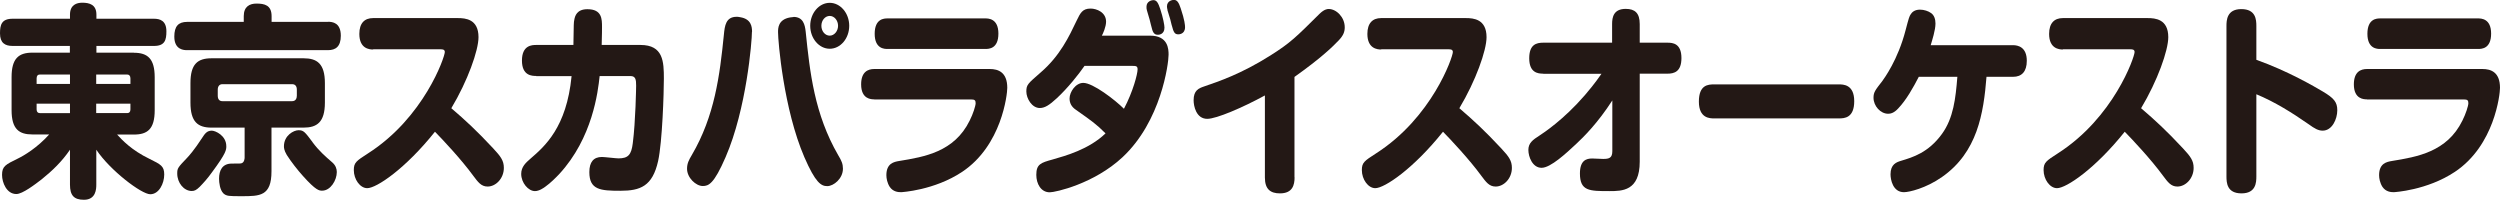 <?xml version="1.0" encoding="UTF-8"?><svg xmlns="http://www.w3.org/2000/svg" width="230.77" height="18.44" viewBox="0 0 230.77 18.44"><defs><style>.d{fill:#231815;}</style></defs><g id="a"/><g id="b"><g id="c"><g><path class="d" d="M12.36,4.87c1.27,0,1.92,.55,1.92,2.26v3.05c0,1.76-.69,2.24-1.92,2.24h-1.55c.45,.49,1.32,1.44,3,2.25,1.03,.51,1.35,.66,1.35,1.44,0,.82-.48,1.82-1.29,1.82s-3.71-2.2-4.98-4.11v3.22c0,.4-.03,1.4-1.14,1.4-.92,0-1.29-.4-1.29-1.4v-3.22c-.73,1.08-1.64,1.95-2.61,2.73-.61,.47-1.77,1.36-2.34,1.36-.9,0-1.32-1.06-1.32-1.76,0-.81,.31-.95,1.47-1.52,.56-.27,1.79-1,2.88-2.22h-1.55c-1.21,0-1.92-.47-1.92-2.24v-3.05c0-1.71,.64-2.26,1.92-2.26h3.46v-.62H1.16c-.69,0-1.16-.27-1.16-1.16,0-.78,.14-1.35,1.16-1.35H6.46v-.38c0-.91,.63-1.1,1.13-1.1,.66,0,1.31,.17,1.31,1.1v.38h5.32c.56,0,1.14,.19,1.14,1.16,0,.8-.14,1.35-1.14,1.35h-5.32v.62h3.46Zm-5.9,2.88v-.87H3.67c-.19,0-.29,.13-.29,.36v.51h3.08Zm0,1.82H3.38v.53c0,.21,.1,.34,.29,.34h2.79v-.87Zm2.42-1.82h3.16v-.51c0-.23-.11-.36-.29-.36h-2.87v.87Zm0,1.82v.87h2.87c.18,0,.29-.11,.29-.34v-.53h-3.16Z"/><path class="d" d="M30.27,2.01c.42,0,1.19,.08,1.19,1.29,0,1-.48,1.33-1.19,1.33h-12.99c-.26,0-1.19,0-1.19-1.25,0-.95,.37-1.36,1.19-1.36h5.22v-.53c0-.89,.55-1.16,1.18-1.16,.74,0,1.39,.15,1.39,1.16v.53h5.2Zm-9.38,11.48c0,.34,0,.63-1.32,2.41-.42,.59-.79,.99-1.14,1.35-.31,.3-.48,.38-.73,.38-.73,0-1.34-.76-1.34-1.61,0-.49,.05-.55,.92-1.46,.13-.13,.66-.72,1.37-1.82,.26-.4,.45-.68,.9-.68,.32,0,1.34,.44,1.34,1.44Zm4.17,2.33c0,2.29-1.08,2.29-2.76,2.29-1.16,0-1.39,0-1.68-.26-.32-.32-.4-.99-.4-1.35,0-.76,.29-1.4,1.18-1.4,.74,0,.82,0,.92-.04,.24-.09,.26-.44,.26-.51v-2.77h-3.05c-1.27,0-1.95-.53-1.95-2.31v-1.8c0-1.76,.66-2.29,1.95-2.29h8.49c1.22,0,1.97,.47,1.97,2.29v1.8c0,1.82-.74,2.31-1.97,2.31h-2.96v4.04Zm2.34-7.54c0-.34-.16-.51-.44-.51h-6.43c-.27,0-.43,.19-.43,.51v.55c0,.32,.14,.51,.43,.51h6.43c.35,0,.44-.28,.44-.51v-.55Zm1.45,4.85c.6,.8,1.14,1.27,1.82,1.86,.31,.27,.42,.59,.42,.89,0,.76-.58,1.72-1.35,1.72-.27,0-.56,0-1.77-1.35-.48-.53-1.11-1.33-1.5-1.95-.26-.44-.26-.68-.26-.8,0-.99,.89-1.48,1.35-1.48s.58,.15,1.29,1.1Z"/><path class="d" d="M34.44,4.57c-.35,0-1.27-.08-1.27-1.44,0-.99,.48-1.46,1.27-1.46h7.83c.69,0,1.9,.09,1.9,1.76,0,1.23-1,4.04-2.51,6.56,1.29,1.1,2.37,2.1,3.87,3.71,.71,.76,.98,1.14,.98,1.8,0,.97-.74,1.72-1.5,1.72-.6,0-.89-.42-1.32-.99-1.11-1.52-2.87-3.39-3.54-4.07-2.74,3.43-5.4,5.21-6.25,5.21-.66,0-1.24-.81-1.24-1.67,0-.7,.24-.85,1.31-1.54,5.16-3.3,7.09-8.89,7.09-9.36,0-.25-.24-.25-.39-.25h-6.22Z"/><path class="d" d="M49.5,7.01c-.37,0-1.32,0-1.32-1.42s.93-1.44,1.32-1.44h3.43c.03-2.01,.03-2.08,.08-2.31,.06-.36,.23-.99,1.21-.99,1.35,0,1.35,.91,1.35,1.65,0,.09,0,.81-.03,1.65h3.58c2.11,0,2.16,1.55,2.16,3.11,0,1.29-.14,5.82-.53,7.6-.52,2.33-1.64,2.75-3.48,2.75s-2.87-.08-2.87-1.72c0-.93,.39-1.4,1.16-1.4,.24,0,1.31,.13,1.53,.13,.9,0,1.19-.34,1.32-1.4,.26-1.99,.31-5.23,.31-5.31,0-.57-.05-.89-.53-.89h-2.84c-.15,1.42-.64,5.71-3.74,9.06-.29,.3-.77,.8-1.31,1.18-.13,.09-.53,.38-.92,.38-.61,0-1.27-.76-1.27-1.59,0-.66,.44-1.04,.85-1.4,1.32-1.14,3.34-2.88,3.8-7.62h-3.27Z"/><path class="d" d="M69.41,2.94c0,.87-.5,7.11-2.43,11.56-1.08,2.5-1.58,2.67-2.11,2.67-.63,0-1.45-.76-1.45-1.59,0-.49,.16-.8,.44-1.27,2.11-3.6,2.58-7.33,2.96-11.11,.08-.83,.18-1.65,1.18-1.65,.06,0,.18,0,.34,.04,1,.17,1.08,.87,1.08,1.35Zm3.83-1.38c.9,0,1.06,.72,1.13,1.35,.39,3.79,.81,7.62,3,11.41,.31,.51,.44,.81,.44,1.25,0,.91-.85,1.61-1.45,1.61-.56,0-1.08-.3-2.11-2.67-1.92-4.45-2.43-10.71-2.43-11.54,0-.36,0-1.16,1.1-1.36,.15-.02,.27-.04,.34-.04Zm3.35,2.94c-.98,0-1.8-.95-1.8-2.12s.82-2.12,1.8-2.12,1.8,.95,1.8,2.12-.81,2.12-1.8,2.12Zm0-3.03c-.42,0-.77,.4-.77,.91s.35,.91,.77,.91,.77-.42,.77-.91-.34-.91-.77-.91Z"/><path class="d" d="M80.7,9.17c-.26,0-1.21,0-1.21-1.38,0-1.16,.63-1.42,1.21-1.42h10.67c.77,0,1.61,.29,1.61,1.74,0,.59-.5,5.31-4.16,7.75-2.58,1.72-5.62,1.88-5.64,1.88-.29,0-.74-.04-1.05-.49-.23-.36-.31-.78-.31-1.08,0-1.1,.71-1.23,1.18-1.31,2.32-.38,5.09-.83,6.51-3.73,.31-.61,.55-1.36,.55-1.61,0-.27-.1-.34-.42-.34h-8.94Zm10.25-7.47c.27,0,1.21,0,1.21,1.4s-.87,1.42-1.21,1.42h-9.02c-.27,0-1.19,0-1.19-1.4s.87-1.42,1.19-1.42h9.02Z"/><path class="d" d="M100.11,6.08c-.55,.8-1.55,2.05-2.55,2.98-.71,.66-1.13,.91-1.58,.91-.73,0-1.24-.89-1.24-1.52s.13-.72,1.32-1.76c1.79-1.54,2.63-3.33,3.32-4.78,.34-.7,.53-1.12,1.29-1.12,.55,0,1.43,.34,1.43,1.21,0,.47-.29,1.12-.39,1.29h4.45c1.68,0,1.71,1.25,1.71,1.76,0,.83-.69,6.14-4.25,9.46-2.64,2.46-6.2,3.24-6.72,3.24-.82,0-1.24-.8-1.24-1.61,0-.99,.42-1.12,1.51-1.42,1.18-.34,3.35-.93,4.88-2.41-.87-.87-1.24-1.12-2.74-2.18-.42-.28-.58-.64-.58-1.04,0-.59,.55-1.44,1.27-1.44,.89,0,2.93,1.57,3.75,2.39,.84-1.59,1.26-3.22,1.26-3.64,0-.32-.16-.32-.55-.32h-4.37Zm5.77-5.08c-.05-.15-.05-.26-.05-.38,0-.51,.5-.61,.63-.61,.31,0,.45,.25,.64,.82,.27,.83,.39,1.5,.39,1.72,0,.66-.56,.66-.61,.66-.19,0-.4-.06-.52-.47-.05-.15-.21-.82-.24-.93-.03-.13-.21-.7-.24-.82Zm1.89-.08c-.03-.13-.05-.23-.05-.32,0-.55,.53-.61,.64-.61,.29,0,.45,.23,.63,.78,.37,1.1,.4,1.57,.4,1.74,0,.66-.58,.66-.63,.66-.34,0-.4-.25-.47-.4-.06-.15-.24-.85-.27-1-.03-.13-.23-.72-.26-.85Z"/><path class="d" d="M119.5,16.37c0,.7-.18,1.48-1.35,1.48-.87,0-1.39-.38-1.39-1.46v-7.58c-2.05,1.12-4.48,2.16-5.32,2.16-1.02,0-1.26-1.17-1.26-1.72,0-.91,.47-1.1,.97-1.27,1.37-.47,3.43-1.16,6.12-2.86,1.87-1.18,2.38-1.71,4.54-3.85,.42-.4,.68-.44,.84-.44,.71,0,1.48,.76,1.48,1.69,0,.42-.13,.76-.56,1.21-.61,.64-1.66,1.65-4.08,3.37v9.27Z"/><path class="d" d="M127.49,4.57c-.35,0-1.27-.08-1.27-1.44,0-.99,.48-1.46,1.27-1.46h7.83c.69,0,1.9,.09,1.9,1.76,0,1.23-1,4.04-2.51,6.56,1.29,1.1,2.37,2.1,3.87,3.71,.71,.76,.98,1.14,.98,1.8,0,.97-.74,1.72-1.5,1.72-.6,0-.89-.42-1.32-.99-1.11-1.52-2.87-3.39-3.54-4.07-2.74,3.43-5.4,5.21-6.25,5.21-.66,0-1.24-.81-1.24-1.67,0-.7,.24-.85,1.31-1.54,5.16-3.3,7.09-8.89,7.09-9.36,0-.25-.24-.25-.39-.25h-6.22Z"/><path class="d" d="M142.45,6.8c-.48,0-1.29-.08-1.29-1.42,0-1.27,.66-1.44,1.29-1.44h6.36v-1.72c0-.64,.14-1.4,1.26-1.4,.84,0,1.29,.38,1.29,1.4v1.72h2.56c.48,0,1.29,.06,1.29,1.42,0,1.27-.68,1.44-1.29,1.44h-2.56V14.93c0,2.71-1.64,2.71-2.8,2.71-1.85,0-2.72,0-2.72-1.63,0-1.21,.6-1.38,1.13-1.38,.16,0,.87,.04,1.02,.04,.55,0,.84-.09,.84-.72v-4.68c-1.34,2.08-2.64,3.37-3.34,4.02-.89,.83-2.35,2.2-3.19,2.2s-1.22-1.02-1.22-1.65,.4-.93,1.03-1.33c.35-.23,2.21-1.44,4.19-3.73,.31-.36,.9-1.06,1.53-1.97h-5.37Z"/><path class="d" d="M158.24,10.93c-.4,0-1.42,0-1.42-1.55s.85-1.59,1.42-1.59h11.5c.4,0,1.42,0,1.42,1.55s-.9,1.59-1.42,1.59h-11.5Z"/><path class="d" d="M185.82,4.17c.45,0,1.27,.17,1.27,1.44,0,1-.47,1.48-1.27,1.48h-2.45c-.27,3.39-.84,6.97-4.11,9.25-1.48,1.04-3.03,1.4-3.51,1.4-1.03,0-1.24-1.17-1.24-1.65,0-.93,.55-1.12,.98-1.25,1.06-.32,2.51-.74,3.77-2.48,1.06-1.46,1.26-3.28,1.42-5.27h-3.56c-.52,1-1.14,2.12-1.9,2.92-.4,.44-.73,.49-.93,.49-.71,0-1.35-.72-1.35-1.48,0-.51,.16-.7,.82-1.55,.16-.23,1.43-1.93,2.14-4.68,.31-1.18,.34-1.27,.48-1.48,.11-.17,.34-.42,.85-.42,.37,0,.77,.13,1.03,.32,.29,.21,.4,.57,.4,.97,0,.59-.31,1.55-.44,1.99h7.59Z"/><path class="d" d="M190.42,4.57c-.35,0-1.27-.08-1.27-1.44,0-.99,.48-1.46,1.27-1.46h7.83c.69,0,1.9,.09,1.9,1.76,0,1.23-1,4.04-2.51,6.56,1.29,1.1,2.37,2.1,3.87,3.71,.71,.76,.98,1.14,.98,1.8,0,.97-.74,1.72-1.5,1.72-.6,0-.89-.42-1.32-.99-1.11-1.52-2.87-3.39-3.54-4.07-2.74,3.43-5.4,5.21-6.25,5.21-.66,0-1.24-.81-1.24-1.67,0-.7,.24-.85,1.31-1.54,5.16-3.3,7.09-8.89,7.09-9.36,0-.25-.24-.25-.39-.25h-6.22Z"/><path class="d" d="M208.28,16.28c0,.55-.03,1.57-1.37,1.57s-1.39-.97-1.39-1.57V2.41c0-.53,.03-1.57,1.37-1.57s1.39,.97,1.39,1.57v3.11c2.92,1.04,5.38,2.48,6.12,2.92,1.05,.62,1.35,.99,1.35,1.74,0,.82-.48,1.88-1.35,1.88-.4,0-.74-.19-1.29-.59-1.55-1.08-3.14-2.07-4.83-2.77v7.58Z"/><path class="d" d="M218.49,9.17c-.26,0-1.21,0-1.21-1.38,0-1.16,.63-1.42,1.21-1.42h10.67c.77,0,1.61,.29,1.61,1.74,0,.59-.5,5.31-4.16,7.75-2.58,1.72-5.62,1.88-5.64,1.88-.29,0-.74-.04-1.05-.49-.23-.36-.31-.78-.31-1.08,0-1.1,.71-1.23,1.18-1.31,2.32-.38,5.09-.83,6.51-3.73,.31-.61,.55-1.36,.55-1.61,0-.27-.1-.34-.42-.34h-8.94Zm10.25-7.47c.27,0,1.21,0,1.21,1.4s-.87,1.42-1.21,1.42h-9.02c-.27,0-1.19,0-1.19-1.4s.87-1.42,1.19-1.42h9.02Z"/></g></g></g></svg>